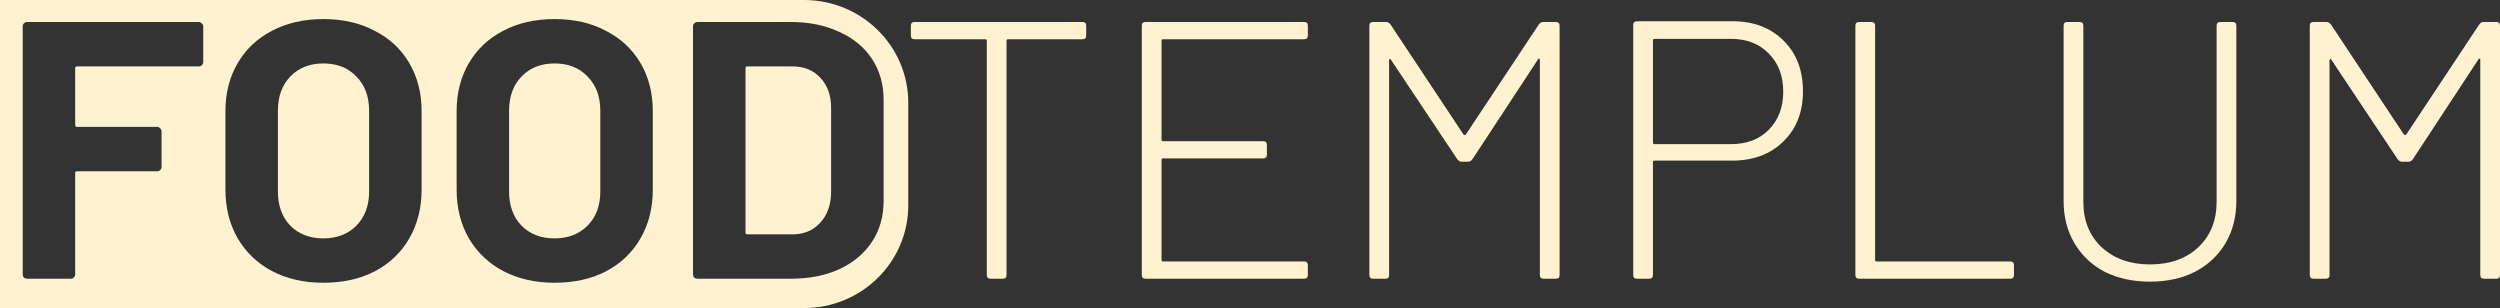 <?xml version="1.0" encoding="UTF-8"?> <svg xmlns="http://www.w3.org/2000/svg" width="211" height="26" viewBox="0 0 211 26" fill="none"><rect x="0" y="0" width="211" height="26" fill="#333333" stroke="none"/><path d="M91.36 1.857C91.57 1.857 91.675 1.96 91.675 2.167V3.002C91.675 3.209 91.57 3.312 91.36 3.312H85.077C84.993 3.312 84.951 3.353 84.951 3.436V23.214C84.951 23.421 84.847 23.524 84.637 23.524H83.6C83.391 23.524 83.286 23.421 83.286 23.214V3.436C83.286 3.353 83.244 3.312 83.161 3.312H77.191C76.982 3.312 76.877 3.209 76.877 3.002V2.167C76.877 1.96 76.982 1.857 77.191 1.857H91.36Z" fill="#FFF2D0"></path><path d="M110.381 3.002C110.381 3.209 110.276 3.312 110.067 3.312H98.16C98.076 3.312 98.034 3.353 98.034 3.436V11.793C98.034 11.875 98.076 11.917 98.16 11.917H106.611C106.821 11.917 106.925 12.02 106.925 12.226V13.062C106.925 13.268 106.821 13.371 106.611 13.371H98.16C98.076 13.371 98.034 13.413 98.034 13.495V21.945C98.034 22.028 98.076 22.069 98.16 22.069H110.067C110.276 22.069 110.381 22.172 110.381 22.379V23.214C110.381 23.421 110.276 23.524 110.067 23.524H96.683C96.474 23.524 96.369 23.421 96.369 23.214V2.167C96.369 1.96 96.474 1.857 96.683 1.857H110.067C110.276 1.857 110.381 1.96 110.381 2.167V3.002Z" fill="#FFF2D0"></path><path d="M129.87 2.074C129.975 1.929 130.1 1.857 130.247 1.857H131.315C131.525 1.857 131.629 1.96 131.629 2.167V23.214C131.629 23.421 131.525 23.524 131.315 23.524H130.278C130.069 23.524 129.964 23.421 129.964 23.214V5.045C129.964 4.983 129.943 4.952 129.901 4.952C129.859 4.932 129.828 4.952 129.807 5.014L124.278 13.433C124.173 13.578 124.047 13.65 123.901 13.65H123.367C123.22 13.65 123.094 13.578 122.99 13.433L117.397 5.045C117.376 4.983 117.345 4.963 117.303 4.983C117.261 5.004 117.24 5.045 117.24 5.107V23.214C117.24 23.421 117.136 23.524 116.926 23.524H115.889C115.68 23.524 115.575 23.421 115.575 23.214V2.167C115.575 1.96 115.68 1.857 115.889 1.857H116.989C117.136 1.857 117.261 1.929 117.366 2.074L123.524 11.36C123.545 11.38 123.576 11.39 123.618 11.39C123.66 11.39 123.691 11.38 123.712 11.36L129.87 2.074Z" fill="#FFF2D0"></path><path d="M146.233 1.795C148.013 1.795 149.448 2.342 150.537 3.436C151.626 4.509 152.17 5.933 152.17 7.707C152.17 9.461 151.615 10.875 150.505 11.948C149.416 13.021 147.971 13.557 146.17 13.557H139.635C139.551 13.557 139.509 13.598 139.509 13.681V23.214C139.509 23.421 139.405 23.524 139.195 23.524H138.158C137.949 23.524 137.844 23.421 137.844 23.214V2.105C137.844 1.898 137.949 1.795 138.158 1.795H146.233ZM146.107 12.164C147.426 12.164 148.484 11.762 149.28 10.957C150.097 10.132 150.505 9.059 150.505 7.738C150.505 6.397 150.097 5.324 149.28 4.519C148.484 3.694 147.426 3.281 146.107 3.281H139.635C139.551 3.281 139.509 3.322 139.509 3.405V12.04C139.509 12.123 139.551 12.164 139.635 12.164H146.107Z" fill="#FFF2D0"></path><path d="M156.909 23.524C156.7 23.524 156.595 23.421 156.595 23.214V2.167C156.595 1.96 156.7 1.857 156.909 1.857H157.946C158.156 1.857 158.26 1.96 158.26 2.167V21.945C158.26 22.028 158.302 22.069 158.386 22.069H169.665C169.874 22.069 169.979 22.172 169.979 22.379V23.214C169.979 23.421 169.874 23.524 169.665 23.524H156.909Z" fill="#FFF2D0"></path><path d="M181.458 23.771C180.013 23.771 178.735 23.493 177.625 22.936C176.536 22.358 175.688 21.553 175.08 20.521C174.473 19.49 174.169 18.303 174.169 16.962V2.167C174.169 1.96 174.274 1.857 174.483 1.857H175.52C175.73 1.857 175.834 1.96 175.834 2.167V17.024C175.834 18.613 176.348 19.892 177.374 20.862C178.421 21.832 179.782 22.317 181.458 22.317C183.155 22.317 184.516 21.832 185.542 20.862C186.569 19.892 187.082 18.613 187.082 17.024V2.167C187.082 1.96 187.186 1.857 187.396 1.857H188.433C188.642 1.857 188.747 1.96 188.747 2.167V16.962C188.747 18.303 188.443 19.49 187.836 20.521C187.228 21.553 186.37 22.358 185.259 22.936C184.17 23.493 182.903 23.771 181.458 23.771Z" fill="#FFF2D0"></path><path d="M209.241 2.074C209.345 1.929 209.471 1.857 209.618 1.857H210.686C210.895 1.857 211 1.96 211 2.167V23.214C211 23.421 210.895 23.524 210.686 23.524H209.649C209.44 23.524 209.335 23.421 209.335 23.214V5.045C209.335 4.983 209.314 4.952 209.272 4.952C209.23 4.932 209.199 4.952 209.178 5.014L203.648 13.433C203.544 13.578 203.418 13.65 203.271 13.65H202.737C202.591 13.65 202.465 13.578 202.36 13.433L196.768 5.045C196.747 4.983 196.716 4.963 196.674 4.983C196.632 5.004 196.611 5.045 196.611 5.107V23.214C196.611 23.421 196.506 23.524 196.297 23.524H195.26C195.051 23.524 194.946 23.421 194.946 23.214V2.167C194.946 1.96 195.051 1.857 195.26 1.857H196.36C196.506 1.857 196.632 1.929 196.737 2.074L202.894 11.36C202.915 11.38 202.947 11.39 202.989 11.39C203.031 11.39 203.062 11.38 203.083 11.36L209.241 2.074Z" fill="#FFF2D0"></path><path d="M30.085 19.036C29.372 19.758 28.441 20.119 27.288 20.119C26.137 20.119 25.205 19.758 24.492 19.036C23.801 18.314 23.456 17.354 23.456 16.157V9.348C23.456 8.151 23.801 7.191 24.492 6.469C25.205 5.726 26.137 5.355 27.288 5.355C28.461 5.355 29.393 5.726 30.085 6.469C30.797 7.191 31.153 8.151 31.153 9.348V16.157C31.153 17.354 30.797 18.314 30.085 19.036Z" fill="#FFF2D0"></path><path d="M49.597 19.036C48.885 19.758 47.953 20.119 46.801 20.119C45.649 20.119 44.717 19.758 44.005 19.036C43.314 18.314 42.968 17.354 42.968 16.157V9.348C42.968 8.151 43.314 7.191 44.005 6.469C44.717 5.726 45.649 5.355 46.801 5.355C47.974 5.355 48.906 5.726 49.597 6.469C50.31 7.191 50.666 8.151 50.666 9.348V16.157C50.666 17.354 50.31 18.314 49.597 19.036Z" fill="#FFF2D0"></path><path d="M63.078 19.779C62.974 19.779 62.921 19.727 62.921 19.624V5.757C62.921 5.654 62.974 5.602 63.078 5.602H66.848C67.854 5.602 68.65 5.922 69.236 6.562C69.843 7.202 70.147 8.058 70.147 9.131V16.25C70.126 17.323 69.812 18.179 69.205 18.819C68.618 19.459 67.843 19.779 66.88 19.779H63.078Z" fill="#FFF2D0"></path><path fill-rule="evenodd" clip-rule="evenodd" d="M67.861 0H0V26H67.861C72.719 26 76.657 22.12 76.657 17.333V8.667C76.657 3.88 72.719 0 67.861 0ZM17.028 5.51C17.112 5.427 17.154 5.334 17.154 5.231V2.229C17.154 2.125 17.112 2.043 17.028 1.981C16.965 1.898 16.881 1.857 16.777 1.857H2.293C2.189 1.857 2.094 1.898 2.011 1.981C1.948 2.043 1.916 2.125 1.916 2.229V23.152C1.916 23.256 1.948 23.348 2.011 23.431C2.094 23.493 2.189 23.524 2.293 23.524H5.969C6.074 23.524 6.158 23.493 6.221 23.431C6.304 23.348 6.346 23.256 6.346 23.152V14.61C6.346 14.506 6.399 14.455 6.503 14.455H13.258C13.363 14.455 13.446 14.424 13.509 14.362C13.593 14.279 13.635 14.187 13.635 14.083V11.081C13.635 10.978 13.593 10.895 13.509 10.833C13.446 10.751 13.363 10.71 13.258 10.71H6.503C6.399 10.71 6.346 10.658 6.346 10.555V5.757C6.346 5.654 6.399 5.602 6.503 5.602H16.777C16.881 5.602 16.965 5.571 17.028 5.51ZM22.953 22.874C24.21 23.534 25.655 23.864 27.288 23.864C28.943 23.864 30.388 23.544 31.624 22.905C32.881 22.244 33.855 21.316 34.546 20.119C35.237 18.922 35.583 17.55 35.583 16.002V9.379C35.583 7.852 35.237 6.5 34.546 5.324C33.855 4.148 32.881 3.24 31.624 2.6C30.388 1.94 28.943 1.61 27.288 1.61C25.655 1.61 24.21 1.94 22.953 2.6C21.717 3.24 20.754 4.148 20.063 5.324C19.372 6.5 19.026 7.852 19.026 9.379V16.002C19.026 17.55 19.372 18.922 20.063 20.119C20.754 21.295 21.717 22.213 22.953 22.874ZM42.466 22.874C43.722 23.534 45.168 23.864 46.801 23.864C48.456 23.864 49.901 23.544 51.137 22.905C52.394 22.244 53.367 21.316 54.059 20.119C54.75 18.922 55.096 17.55 55.096 16.002V9.379C55.096 7.852 54.75 6.5 54.059 5.324C53.367 4.148 52.394 3.24 51.137 2.6C49.901 1.94 48.456 1.61 46.801 1.61C45.168 1.61 43.722 1.94 42.466 2.6C41.23 3.24 40.267 4.148 39.575 5.324C38.884 6.5 38.539 7.852 38.539 9.379V16.002C38.539 17.55 38.884 18.922 39.575 20.119C40.267 21.295 41.23 22.213 42.466 22.874ZM58.586 23.431C58.669 23.493 58.764 23.524 58.868 23.524H66.723C68.293 23.524 69.665 23.256 70.838 22.719C72.032 22.162 72.954 21.388 73.603 20.398C74.252 19.407 74.577 18.262 74.577 16.962V8.419C74.577 7.119 74.252 5.974 73.603 4.983C72.954 3.993 72.032 3.229 70.838 2.693C69.665 2.136 68.293 1.857 66.723 1.857H58.868C58.764 1.857 58.669 1.898 58.586 1.981C58.523 2.043 58.491 2.125 58.491 2.229V23.152C58.491 23.256 58.523 23.348 58.586 23.431Z" fill="#FFF2D0"></path></svg> 